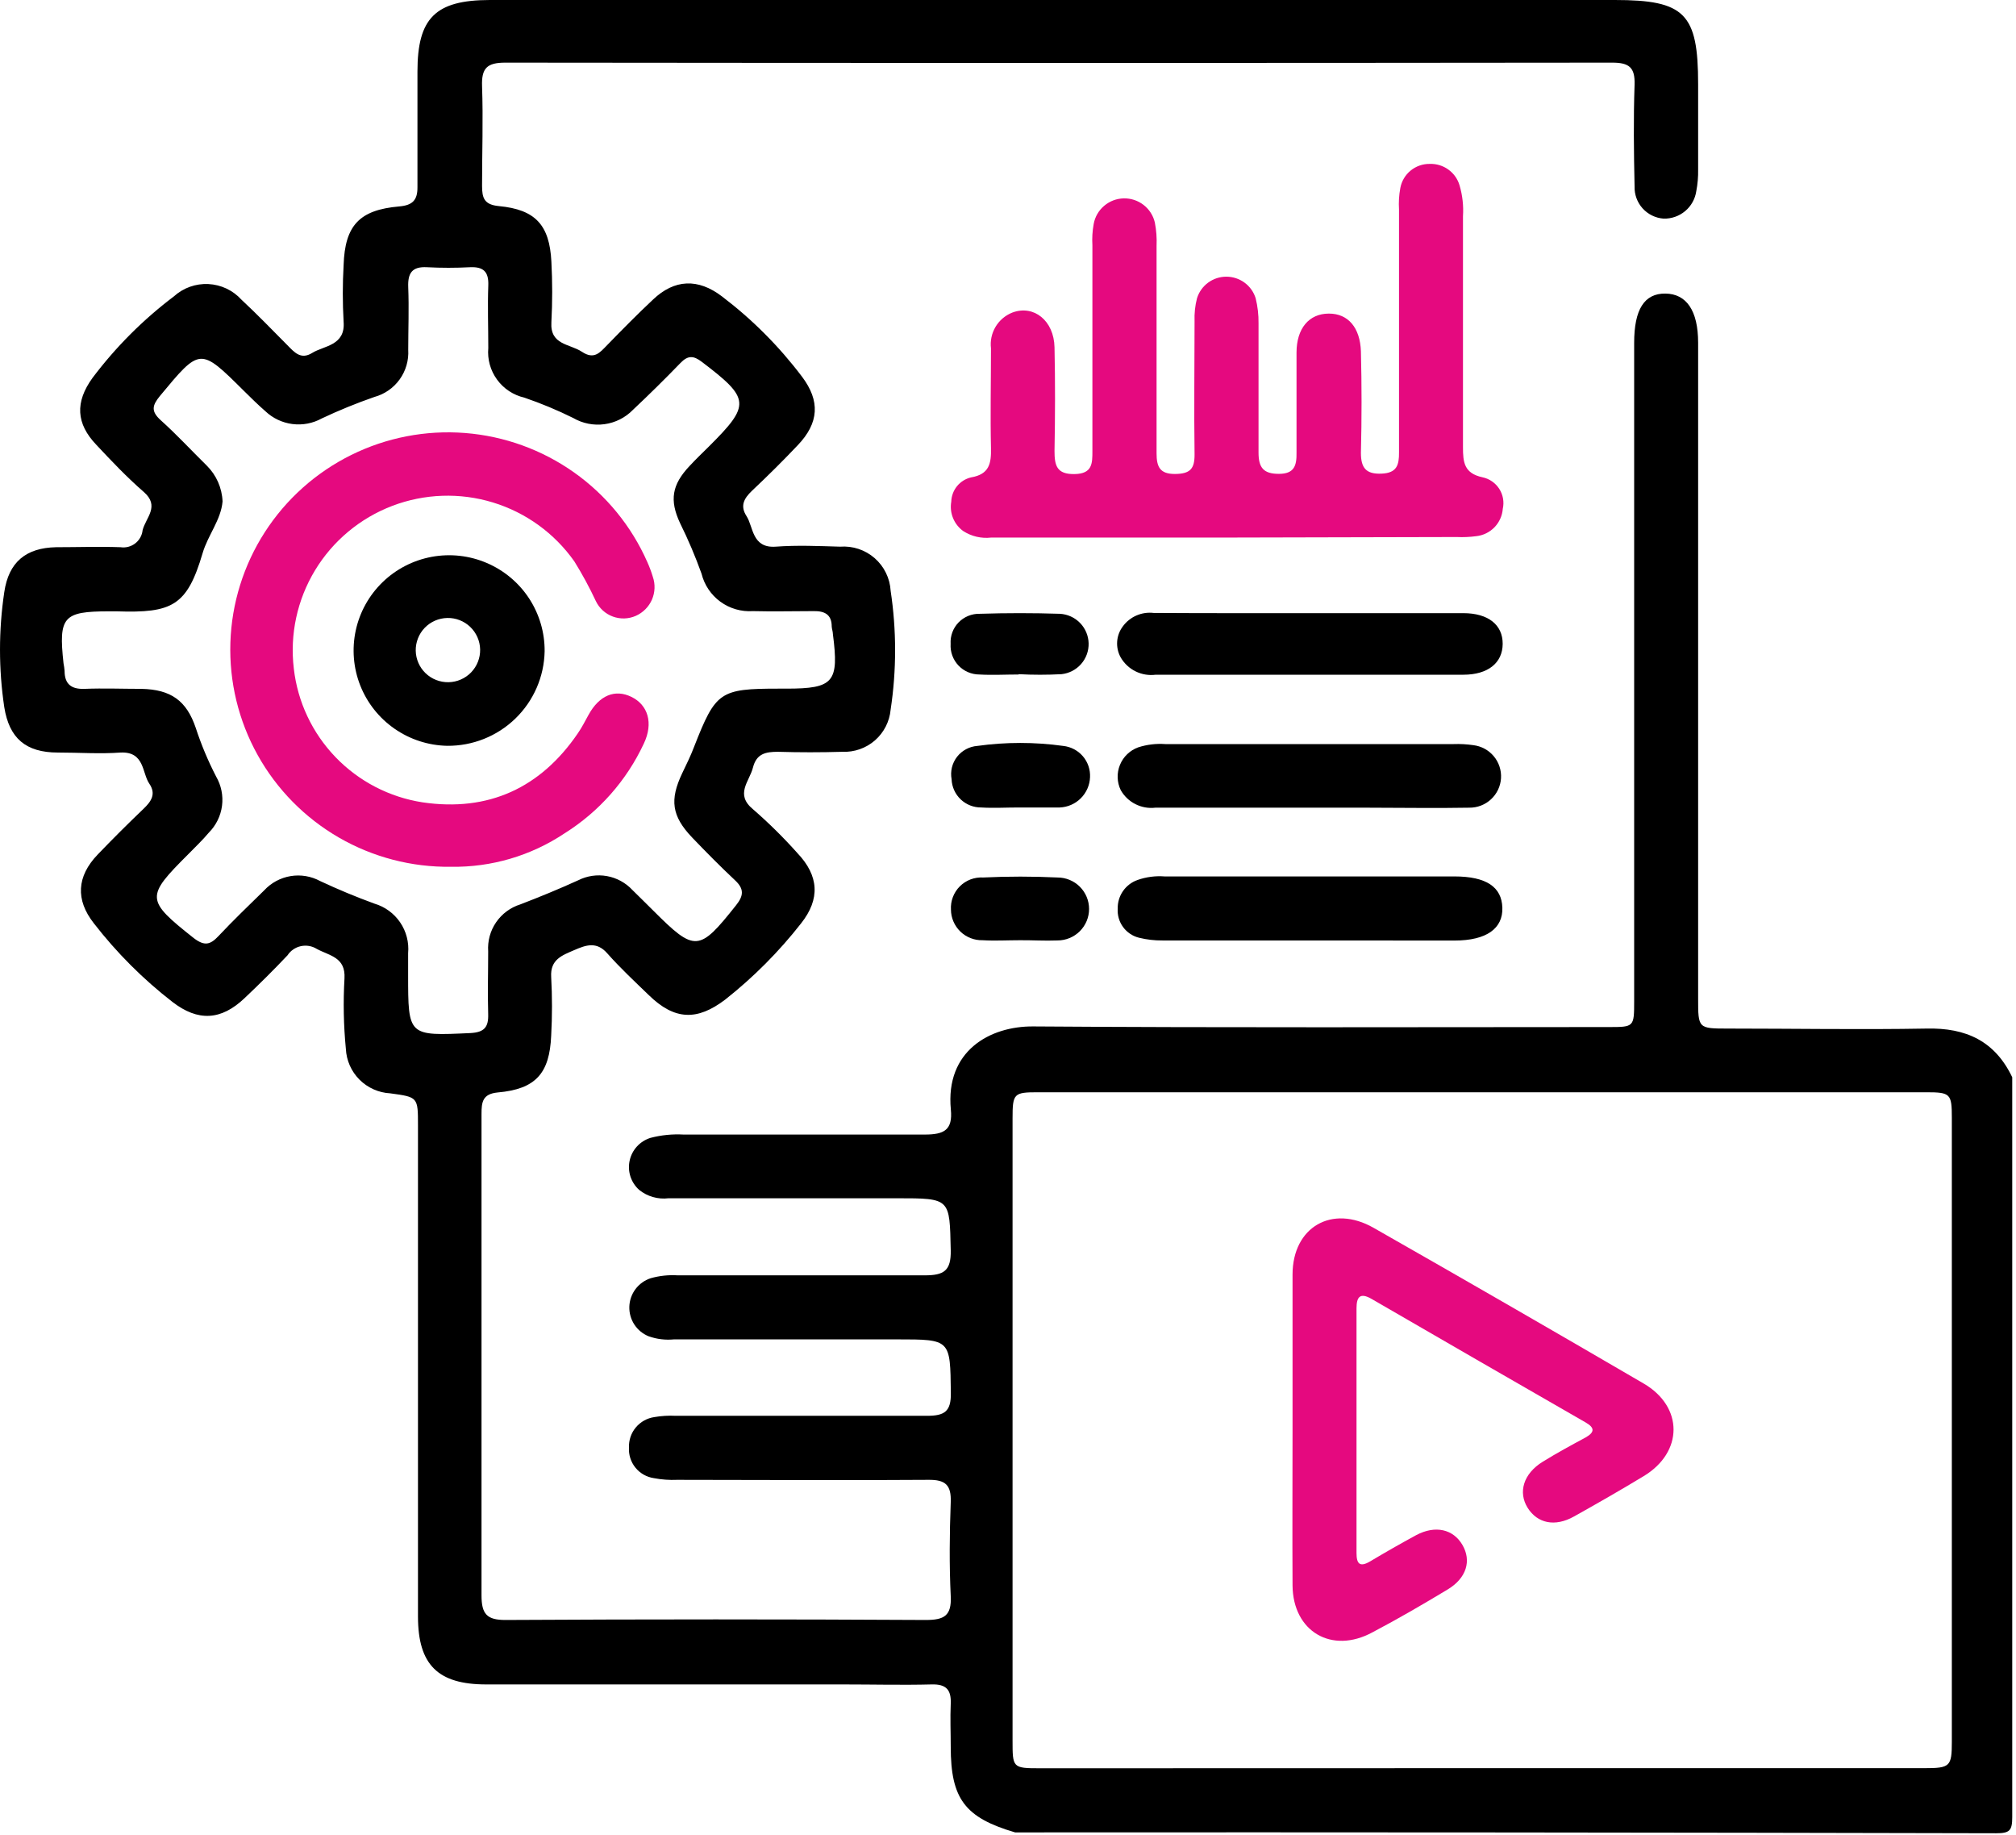 <svg width="111" height="101" viewBox="0 0 111 101" fill="none" xmlns="http://www.w3.org/2000/svg">
<path d="M55.892 100.867C53.127 100.054 52.347 99.022 52.347 96.152C52.347 95.362 52.311 94.573 52.347 93.795C52.382 93.017 52.099 92.699 51.295 92.722C49.676 92.763 48.051 92.722 46.432 92.722H26.773C24.113 92.722 23.02 91.644 23.014 88.998C23.014 79.984 23.014 70.969 23.014 61.952C23.014 60.391 23.014 60.391 21.484 60.184C20.845 60.15 20.241 59.88 19.79 59.427C19.339 58.974 19.073 58.37 19.043 57.733C18.918 56.446 18.892 55.151 18.967 53.861C19.038 52.682 18.133 52.611 17.442 52.234C17.18 52.071 16.865 52.017 16.563 52.083C16.262 52.149 15.998 52.33 15.829 52.588C15.061 53.401 14.269 54.185 13.465 54.945C12.171 56.177 10.901 56.236 9.5 55.157C7.877 53.9 6.42 52.442 5.163 50.819C4.153 49.529 4.224 48.244 5.376 47.042C6.195 46.189 7.034 45.352 7.893 44.531C8.324 44.119 8.614 43.712 8.218 43.134C7.822 42.557 7.964 41.366 6.646 41.425C5.5 41.508 4.342 41.425 3.189 41.425C1.417 41.425 0.507 40.636 0.235 38.926C-0.078 36.828 -0.078 34.695 0.235 32.597C0.477 30.947 1.417 30.157 3.089 30.122C4.271 30.122 5.453 30.08 6.634 30.122C6.777 30.143 6.921 30.136 7.061 30.1C7.2 30.064 7.33 30 7.444 29.913C7.558 29.825 7.652 29.715 7.723 29.59C7.793 29.465 7.837 29.327 7.852 29.184C8.029 28.489 8.821 27.864 7.911 27.075C7.001 26.285 6.138 25.377 5.311 24.493C4.182 23.315 4.129 22.136 5.092 20.804C6.37 19.106 7.879 17.594 9.577 16.313C9.833 16.081 10.132 15.902 10.458 15.786C10.783 15.67 11.128 15.619 11.473 15.636C11.819 15.653 12.157 15.738 12.47 15.885C12.782 16.033 13.062 16.24 13.294 16.496C14.163 17.303 14.984 18.158 15.823 19.001C16.207 19.39 16.562 19.82 17.194 19.425C17.826 19.03 19.026 19.03 18.919 17.71C18.86 16.672 18.86 15.631 18.919 14.592C18.99 12.412 19.788 11.551 21.986 11.363C22.731 11.298 22.991 11.003 22.985 10.296C22.985 8.174 22.985 6.053 22.985 3.937C22.985 0.99 23.977 0.006 26.962 0H88.912C92.765 0 93.498 0.743 93.498 4.626C93.498 6.206 93.498 7.785 93.498 9.341C93.506 9.736 93.472 10.132 93.397 10.52C93.335 10.95 93.116 11.342 92.783 11.621C92.449 11.9 92.024 12.048 91.589 12.034C91.147 12 90.735 11.797 90.439 11.468C90.144 11.139 89.986 10.708 89.999 10.266C89.958 8.398 89.934 6.53 89.999 4.662C90.029 3.707 89.698 3.448 88.764 3.448C68.449 3.471 48.134 3.471 27.818 3.448C26.808 3.448 26.507 3.76 26.542 4.744C26.607 6.571 26.542 8.404 26.542 10.237C26.542 10.909 26.666 11.268 27.47 11.345C29.479 11.534 30.259 12.388 30.359 14.404C30.418 15.515 30.418 16.628 30.359 17.739C30.282 19.001 31.37 18.918 32.043 19.366C32.717 19.814 33.03 19.407 33.426 19.001C34.253 18.152 35.087 17.303 35.955 16.49C37.137 15.364 38.437 15.311 39.755 16.319C41.418 17.582 42.899 19.067 44.157 20.733C45.167 22.071 45.096 23.279 43.926 24.505C43.111 25.366 42.266 26.202 41.403 27.016C40.96 27.44 40.736 27.847 41.108 28.418C41.48 28.99 41.397 30.186 42.709 30.092C43.891 30.004 45.073 30.057 46.255 30.092C46.598 30.066 46.943 30.108 47.27 30.216C47.597 30.325 47.899 30.497 48.158 30.723C48.417 30.949 48.628 31.224 48.779 31.533C48.931 31.842 49.018 32.177 49.038 32.52C49.366 34.689 49.366 36.894 49.038 39.062C48.979 39.716 48.67 40.322 48.175 40.755C47.68 41.187 47.036 41.412 46.379 41.384C45.197 41.419 44.015 41.419 42.833 41.384C42.142 41.384 41.651 41.49 41.456 42.256C41.261 43.022 40.458 43.718 41.456 44.543C42.325 45.298 43.144 46.107 43.909 46.965C45.091 48.209 45.167 49.488 44.11 50.825C42.89 52.385 41.487 53.794 39.932 55.022C38.384 56.2 37.143 56.165 35.719 54.774C34.945 54.026 34.153 53.289 33.438 52.481C32.847 51.804 32.256 52.022 31.606 52.305C30.956 52.588 30.288 52.812 30.348 53.778C30.407 54.854 30.407 55.932 30.348 57.008C30.259 59.082 29.503 59.954 27.393 60.137C26.566 60.22 26.512 60.673 26.512 61.316C26.512 65.013 26.512 68.712 26.512 72.413C26.512 77.546 26.512 82.686 26.512 87.819C26.512 88.844 26.802 89.18 27.848 89.174C35.557 89.131 43.267 89.131 50.976 89.174C51.98 89.174 52.4 88.945 52.347 87.866C52.264 86.145 52.282 84.418 52.347 82.692C52.382 81.749 52.063 81.448 51.118 81.46C46.509 81.495 41.894 81.46 37.285 81.46C36.853 81.479 36.421 81.447 35.996 81.365C35.599 81.306 35.238 81.1 34.985 80.787C34.733 80.475 34.606 80.08 34.632 79.68C34.616 79.278 34.749 78.885 35.007 78.576C35.264 78.267 35.627 78.064 36.026 78.006C36.416 77.938 36.812 77.915 37.208 77.935C41.823 77.935 46.432 77.935 51.041 77.935C52.004 77.935 52.37 77.7 52.353 76.674C52.317 73.728 52.353 73.728 49.398 73.728H37.107C36.64 73.773 36.168 73.717 35.725 73.562C35.399 73.433 35.121 73.206 34.929 72.914C34.737 72.621 34.64 72.277 34.651 71.927C34.662 71.578 34.78 71.24 34.99 70.96C35.201 70.68 35.492 70.471 35.825 70.362C36.311 70.224 36.816 70.171 37.32 70.203C41.858 70.203 46.397 70.203 50.911 70.203C51.969 70.203 52.37 69.956 52.347 68.824C52.282 65.96 52.347 65.96 49.392 65.96H36.806C36.52 65.995 36.23 65.972 35.953 65.893C35.675 65.814 35.417 65.681 35.193 65.5C34.97 65.302 34.805 65.048 34.712 64.765C34.62 64.482 34.605 64.179 34.668 63.888C34.731 63.597 34.87 63.328 35.071 63.108C35.273 62.888 35.529 62.725 35.813 62.636C36.407 62.481 37.021 62.419 37.633 62.453C42.065 62.453 46.497 62.453 50.923 62.453C51.975 62.453 52.465 62.206 52.353 61.074C52.045 57.85 54.498 56.483 56.891 56.501C67.445 56.578 77.998 56.536 88.558 56.536C89.97 56.536 89.976 56.536 89.976 55.104V18.871C89.976 17.032 90.537 16.148 91.695 16.16C92.853 16.172 93.498 17.097 93.498 18.865C93.498 30.892 93.498 42.924 93.498 54.963C93.498 56.613 93.498 56.619 95.152 56.619C98.792 56.619 102.432 56.684 106.066 56.619C108.252 56.566 109.842 57.308 110.793 59.3C110.793 72.879 110.793 86.456 110.793 100.03C110.793 100.773 110.646 100.914 109.907 100.914C91.908 100.871 73.903 100.855 55.892 100.867ZM81.555 97.331H105.966C107.366 97.331 107.467 97.237 107.467 95.887C107.467 84.438 107.467 72.985 107.467 61.528C107.467 60.208 107.39 60.125 106.06 60.125H57.127C55.821 60.125 55.751 60.202 55.751 61.552C55.751 72.973 55.751 84.391 55.751 95.805C55.751 97.301 55.751 97.337 57.245 97.337L81.555 97.331ZM12.254 27.605C12.165 28.625 11.444 29.462 11.155 30.452C10.298 33.363 9.471 33.752 6.428 33.652C6.286 33.652 6.138 33.652 5.996 33.652C3.479 33.652 3.219 33.952 3.497 36.51C3.525 36.65 3.545 36.792 3.556 36.934C3.556 37.654 3.928 37.948 4.655 37.919C5.701 37.877 6.747 37.919 7.787 37.919C9.412 37.954 10.268 38.567 10.777 40.064C11.078 40.986 11.454 41.883 11.899 42.745C12.182 43.233 12.297 43.799 12.224 44.358C12.151 44.916 11.896 45.435 11.498 45.834C11.155 46.246 10.759 46.617 10.375 47.012C8.011 49.37 8.011 49.535 10.676 51.645C11.267 52.093 11.58 52.004 12.029 51.527C12.839 50.666 13.696 49.841 14.547 49.01C14.93 48.595 15.44 48.32 15.998 48.227C16.555 48.134 17.128 48.229 17.625 48.498C18.606 48.957 19.599 49.37 20.615 49.741C21.193 49.912 21.694 50.277 22.032 50.774C22.371 51.272 22.526 51.871 22.471 52.47C22.471 52.864 22.471 53.259 22.471 53.648C22.471 57.043 22.471 57.025 25.904 56.866C26.672 56.825 26.902 56.536 26.879 55.817C26.843 54.668 26.879 53.519 26.879 52.37C26.84 51.802 26.993 51.238 27.315 50.769C27.637 50.3 28.107 49.952 28.652 49.782C29.727 49.37 30.785 48.934 31.837 48.456C32.325 48.21 32.88 48.129 33.419 48.226C33.957 48.323 34.449 48.592 34.821 48.992C35.211 49.37 35.589 49.753 35.973 50.13C38.266 52.422 38.49 52.399 40.529 49.829C40.948 49.305 40.978 48.928 40.47 48.456C39.66 47.696 38.874 46.9 38.106 46.099C36.983 44.92 36.865 44.03 37.562 42.563C37.799 42.074 38.035 41.59 38.224 41.089C39.406 38.078 39.631 37.907 42.869 37.907H43.3C45.906 37.907 46.202 37.553 45.859 34.907C45.859 34.766 45.8 34.624 45.794 34.483C45.794 33.834 45.41 33.628 44.801 33.64C43.684 33.64 42.567 33.669 41.451 33.64C40.812 33.682 40.179 33.498 39.662 33.121C39.146 32.744 38.779 32.197 38.626 31.577C38.285 30.628 37.891 29.7 37.444 28.796C36.853 27.534 36.995 26.68 37.964 25.654C38.307 25.283 38.673 24.935 39.028 24.582C41.344 22.277 41.303 21.941 38.644 19.92C38.177 19.561 37.87 19.561 37.462 19.985C36.611 20.865 35.74 21.723 34.85 22.56C34.431 22.991 33.879 23.269 33.282 23.35C32.685 23.431 32.079 23.311 31.559 23.008C30.688 22.577 29.79 22.203 28.87 21.888C28.265 21.749 27.731 21.396 27.366 20.894C27.001 20.393 26.83 19.777 26.885 19.16C26.885 17.981 26.843 16.861 26.885 15.712C26.914 14.952 26.613 14.675 25.874 14.71C25.087 14.751 24.298 14.751 23.511 14.71C22.683 14.663 22.447 15.04 22.477 15.806C22.524 16.985 22.477 18.105 22.477 19.254C22.512 19.835 22.346 20.411 22.006 20.884C21.666 21.358 21.173 21.7 20.609 21.853C19.626 22.195 18.661 22.588 17.72 23.032C17.226 23.305 16.657 23.414 16.097 23.341C15.537 23.269 15.014 23.02 14.606 22.631C14.198 22.277 13.814 21.894 13.424 21.511C11.007 19.113 11.025 19.124 8.803 21.8C8.378 22.319 8.307 22.637 8.844 23.126C9.725 23.916 10.534 24.794 11.379 25.625C11.912 26.15 12.225 26.858 12.254 27.605Z" fill="black"/>
<path d="M67.539 29.591H54.575C54.034 29.654 53.489 29.527 53.032 29.231C52.783 29.05 52.589 28.802 52.473 28.517C52.357 28.232 52.324 27.92 52.376 27.616C52.385 27.305 52.496 27.005 52.692 26.763C52.889 26.521 53.16 26.351 53.464 26.279C54.474 26.108 54.581 25.512 54.563 24.67C54.521 22.837 54.563 21.004 54.563 19.177C54.513 18.764 54.602 18.346 54.816 17.988C55.03 17.631 55.356 17.355 55.745 17.203C56.926 16.767 58.031 17.651 58.061 19.118C58.102 21.016 58.096 22.919 58.061 24.823C58.061 25.624 58.179 26.113 59.166 26.096C60.153 26.078 60.147 25.506 60.147 24.817C60.147 21.045 60.147 17.279 60.147 13.507C60.123 13.113 60.147 12.717 60.218 12.329C60.288 11.94 60.491 11.587 60.793 11.331C61.094 11.074 61.474 10.929 61.87 10.92C62.267 10.911 62.653 11.039 62.966 11.281C63.279 11.524 63.498 11.867 63.586 12.252C63.668 12.675 63.7 13.106 63.68 13.537C63.68 17.344 63.68 21.149 63.68 24.953C63.68 25.689 63.858 26.096 64.697 26.09C65.536 26.084 65.778 25.801 65.772 25.011C65.737 22.572 65.772 20.126 65.772 17.686C65.755 17.257 65.8 16.828 65.908 16.413C66.016 16.07 66.23 15.77 66.52 15.557C66.81 15.345 67.161 15.23 67.521 15.23C67.882 15.23 68.232 15.345 68.522 15.557C68.813 15.77 69.027 16.07 69.135 16.413C69.247 16.866 69.301 17.331 69.294 17.798C69.294 20.155 69.294 22.513 69.294 24.905C69.294 25.724 69.548 26.084 70.411 26.084C71.273 26.084 71.398 25.624 71.386 24.905C71.386 23.078 71.386 21.245 71.386 19.413C71.386 18.081 72.071 17.267 73.159 17.262C74.246 17.256 74.884 18.057 74.931 19.33C74.978 21.192 74.978 23.061 74.931 24.929C74.931 25.76 75.215 26.108 76.066 26.072C76.917 26.037 77.035 25.595 77.029 24.894C77.029 20.438 77.029 15.985 77.029 11.533C77.004 11.139 77.028 10.743 77.1 10.354C77.168 9.976 77.37 9.635 77.667 9.391C77.965 9.147 78.34 9.016 78.725 9.022C79.09 9.01 79.449 9.119 79.745 9.333C80.042 9.546 80.258 9.851 80.362 10.201C80.525 10.753 80.589 11.33 80.551 11.904C80.551 16.142 80.551 20.379 80.551 24.617C80.551 25.442 80.61 26.055 81.626 26.273C81.814 26.312 81.992 26.389 82.15 26.498C82.308 26.607 82.443 26.746 82.547 26.907C82.651 27.068 82.721 27.248 82.755 27.436C82.789 27.625 82.785 27.818 82.743 28.005C82.715 28.387 82.553 28.747 82.287 29.023C82.02 29.299 81.665 29.472 81.284 29.514C80.927 29.562 80.567 29.578 80.208 29.561L67.539 29.591Z" fill="#E5097F"/>
<path d="M72.148 44.46H63.615C63.237 44.505 62.854 44.436 62.515 44.264C62.175 44.093 61.894 43.824 61.707 43.493C61.602 43.277 61.545 43.041 61.538 42.801C61.531 42.561 61.574 42.322 61.666 42.1C61.757 41.878 61.894 41.677 62.068 41.511C62.242 41.345 62.449 41.217 62.676 41.136C63.157 40.983 63.662 40.923 64.165 40.959H80.043C80.402 40.946 80.762 40.966 81.118 41.018C81.558 41.07 81.962 41.288 82.246 41.627C82.53 41.966 82.673 42.401 82.645 42.843C82.617 43.284 82.42 43.697 82.095 43.998C81.771 44.299 81.343 44.465 80.899 44.46C79.026 44.495 77.153 44.46 75.28 44.46H72.148Z" fill="black"/>
<path d="M72.207 51.769C69.471 51.769 66.735 51.769 63.999 51.769C63.57 51.773 63.141 51.723 62.723 51.621C62.368 51.536 62.055 51.328 61.839 51.035C61.623 50.742 61.517 50.381 61.541 50.018C61.533 49.673 61.634 49.335 61.831 49.051C62.027 48.767 62.308 48.553 62.635 48.439C63.112 48.272 63.619 48.205 64.124 48.244H80.078C81.851 48.244 82.684 48.834 82.719 49.965C82.755 51.097 81.868 51.774 80.078 51.774C77.466 51.774 74.837 51.769 72.207 51.769Z" fill="black"/>
<path d="M72.154 33.752H80.569C81.939 33.752 82.743 34.394 82.737 35.443C82.731 36.492 81.928 37.141 80.569 37.141H63.633C63.256 37.189 62.873 37.127 62.532 36.96C62.19 36.793 61.906 36.53 61.713 36.203C61.56 35.936 61.49 35.63 61.51 35.323C61.529 35.016 61.639 34.722 61.825 34.477C62.017 34.215 62.275 34.009 62.573 33.88C62.871 33.751 63.198 33.702 63.521 33.74C66.399 33.758 69.276 33.752 72.154 33.752Z" fill="black"/>
<path d="M56.081 44.449C55.396 44.449 54.711 44.49 54.031 44.449C53.608 44.453 53.201 44.294 52.895 44.003C52.589 43.712 52.41 43.314 52.394 42.893C52.355 42.678 52.361 42.457 52.412 42.245C52.464 42.033 52.56 41.834 52.693 41.661C52.827 41.488 52.996 41.345 53.189 41.242C53.382 41.138 53.594 41.076 53.812 41.06C55.38 40.842 56.971 40.842 58.539 41.06C58.959 41.105 59.346 41.308 59.621 41.627C59.896 41.947 60.037 42.36 60.017 42.781C60.001 43.218 59.819 43.633 59.509 43.942C59.199 44.252 58.783 44.432 58.345 44.449H58.132H56.081Z" fill="black"/>
<path d="M56.152 51.756C55.473 51.756 54.782 51.797 54.102 51.756C53.876 51.762 53.651 51.722 53.441 51.64C53.23 51.558 53.038 51.435 52.876 51.278C52.714 51.121 52.584 50.933 52.496 50.726C52.407 50.519 52.36 50.296 52.359 50.071C52.345 49.835 52.382 49.599 52.466 49.378C52.55 49.157 52.68 48.957 52.847 48.79C53.015 48.623 53.216 48.493 53.437 48.409C53.658 48.325 53.895 48.289 54.132 48.303C55.496 48.238 56.867 48.238 58.227 48.303C58.687 48.303 59.129 48.485 59.455 48.81C59.781 49.135 59.964 49.576 59.964 50.035C59.964 50.495 59.781 50.935 59.455 51.26C59.129 51.585 58.687 51.768 58.227 51.768C57.523 51.797 56.838 51.75 56.152 51.756Z" fill="black"/>
<path d="M56.081 37.129C55.361 37.129 54.64 37.17 53.931 37.129C53.713 37.129 53.498 37.085 53.298 36.999C53.098 36.914 52.918 36.788 52.769 36.63C52.62 36.472 52.506 36.285 52.432 36.081C52.358 35.877 52.327 35.66 52.341 35.443C52.328 35.227 52.36 35.011 52.435 34.808C52.51 34.605 52.626 34.42 52.777 34.264C52.927 34.109 53.109 33.986 53.309 33.904C53.51 33.822 53.725 33.782 53.942 33.787C55.416 33.74 56.887 33.74 58.356 33.787C58.776 33.81 59.172 33.989 59.465 34.289C59.759 34.59 59.928 34.989 59.939 35.408C59.95 35.828 59.803 36.236 59.526 36.551C59.249 36.867 58.863 37.067 58.445 37.111C57.658 37.153 56.869 37.153 56.081 37.111V37.129Z" fill="black"/>
<path d="M71.167 78.666C71.167 75.831 71.167 72.997 71.167 70.162C71.167 67.545 73.342 66.284 75.629 67.587C80.596 70.415 85.552 73.272 90.496 76.156C92.7 77.44 92.688 79.939 90.496 81.259C89.237 82.02 87.955 82.756 86.667 83.475C85.621 84.065 84.652 83.858 84.114 83.004C83.576 82.149 83.872 81.124 84.941 80.464C85.704 79.992 86.495 79.562 87.305 79.126C87.813 78.837 87.807 78.59 87.305 78.301C83.366 76.038 79.44 73.773 75.528 71.506C74.878 71.128 74.689 71.394 74.689 72.024C74.689 76.509 74.689 80.994 74.689 85.485C74.689 86.074 74.861 86.292 75.445 85.945C76.281 85.446 77.126 84.964 77.98 84.501C79.026 83.947 80.013 84.171 80.521 85.043C81.029 85.915 80.746 86.87 79.706 87.495C78.347 88.314 76.982 89.109 75.57 89.852C73.33 91.072 71.185 89.811 71.167 87.271C71.15 84.412 71.167 81.542 71.167 78.666Z" fill="#E5097F"/>
<path d="M24.834 47.713C22.667 47.743 20.533 47.187 18.658 46.104C16.783 45.02 15.237 43.45 14.185 41.56C13.133 39.67 12.615 37.532 12.685 35.371C12.755 33.211 13.41 31.11 14.582 29.292C15.753 27.474 17.397 26.006 19.338 25.045C21.28 24.084 23.446 23.666 25.606 23.835C27.767 24.005 29.841 24.755 31.608 26.006C33.375 27.257 34.769 28.962 35.642 30.941C35.76 31.203 35.861 31.473 35.943 31.748C36.086 32.158 36.069 32.607 35.897 33.005C35.724 33.403 35.407 33.722 35.01 33.899C34.608 34.077 34.154 34.091 33.742 33.939C33.33 33.787 32.994 33.481 32.806 33.086C32.455 32.336 32.061 31.608 31.624 30.905C30.533 29.355 28.954 28.212 27.138 27.658C25.321 27.104 23.372 27.171 21.598 27.847C19.824 28.524 18.327 29.772 17.345 31.394C16.363 33.016 15.952 34.918 16.177 36.799C16.385 38.633 17.192 40.347 18.474 41.678C19.755 43.01 21.44 43.884 23.268 44.166C26.902 44.702 29.768 43.364 31.813 40.37C32.038 40.046 32.215 39.692 32.404 39.351C32.995 38.272 33.863 37.919 34.767 38.361C35.672 38.803 35.991 39.798 35.447 40.936C34.499 42.967 32.983 44.682 31.08 45.875C29.234 47.107 27.055 47.748 24.834 47.713Z" fill="#E5097F"/>
<path d="M24.622 41.054C23.584 41.033 22.576 40.706 21.725 40.115C20.873 39.524 20.215 38.695 19.835 37.732C19.455 36.77 19.369 35.716 19.587 34.704C19.806 33.693 20.32 32.768 21.064 32.047C21.808 31.326 22.75 30.841 23.77 30.652C24.79 30.464 25.843 30.58 26.797 30.988C27.751 31.395 28.563 32.074 29.131 32.94C29.698 33.807 29.996 34.821 29.987 35.856C29.959 37.252 29.38 38.581 28.375 39.555C27.371 40.528 26.022 41.066 24.622 41.054ZM26.436 35.75C26.431 35.517 26.381 35.288 26.287 35.076C26.194 34.863 26.059 34.671 25.891 34.51C25.724 34.349 25.526 34.223 25.309 34.138C25.092 34.053 24.86 34.012 24.628 34.017C24.395 34.022 24.165 34.072 23.952 34.165C23.738 34.258 23.546 34.392 23.384 34.56C23.223 34.727 23.096 34.925 23.012 35.141C22.927 35.357 22.886 35.588 22.89 35.82C22.9 36.289 23.095 36.735 23.434 37.06C23.774 37.385 24.228 37.562 24.698 37.553C25.169 37.544 25.616 37.348 25.942 37.01C26.267 36.672 26.445 36.219 26.436 35.75Z" fill="black"/>
</svg>
